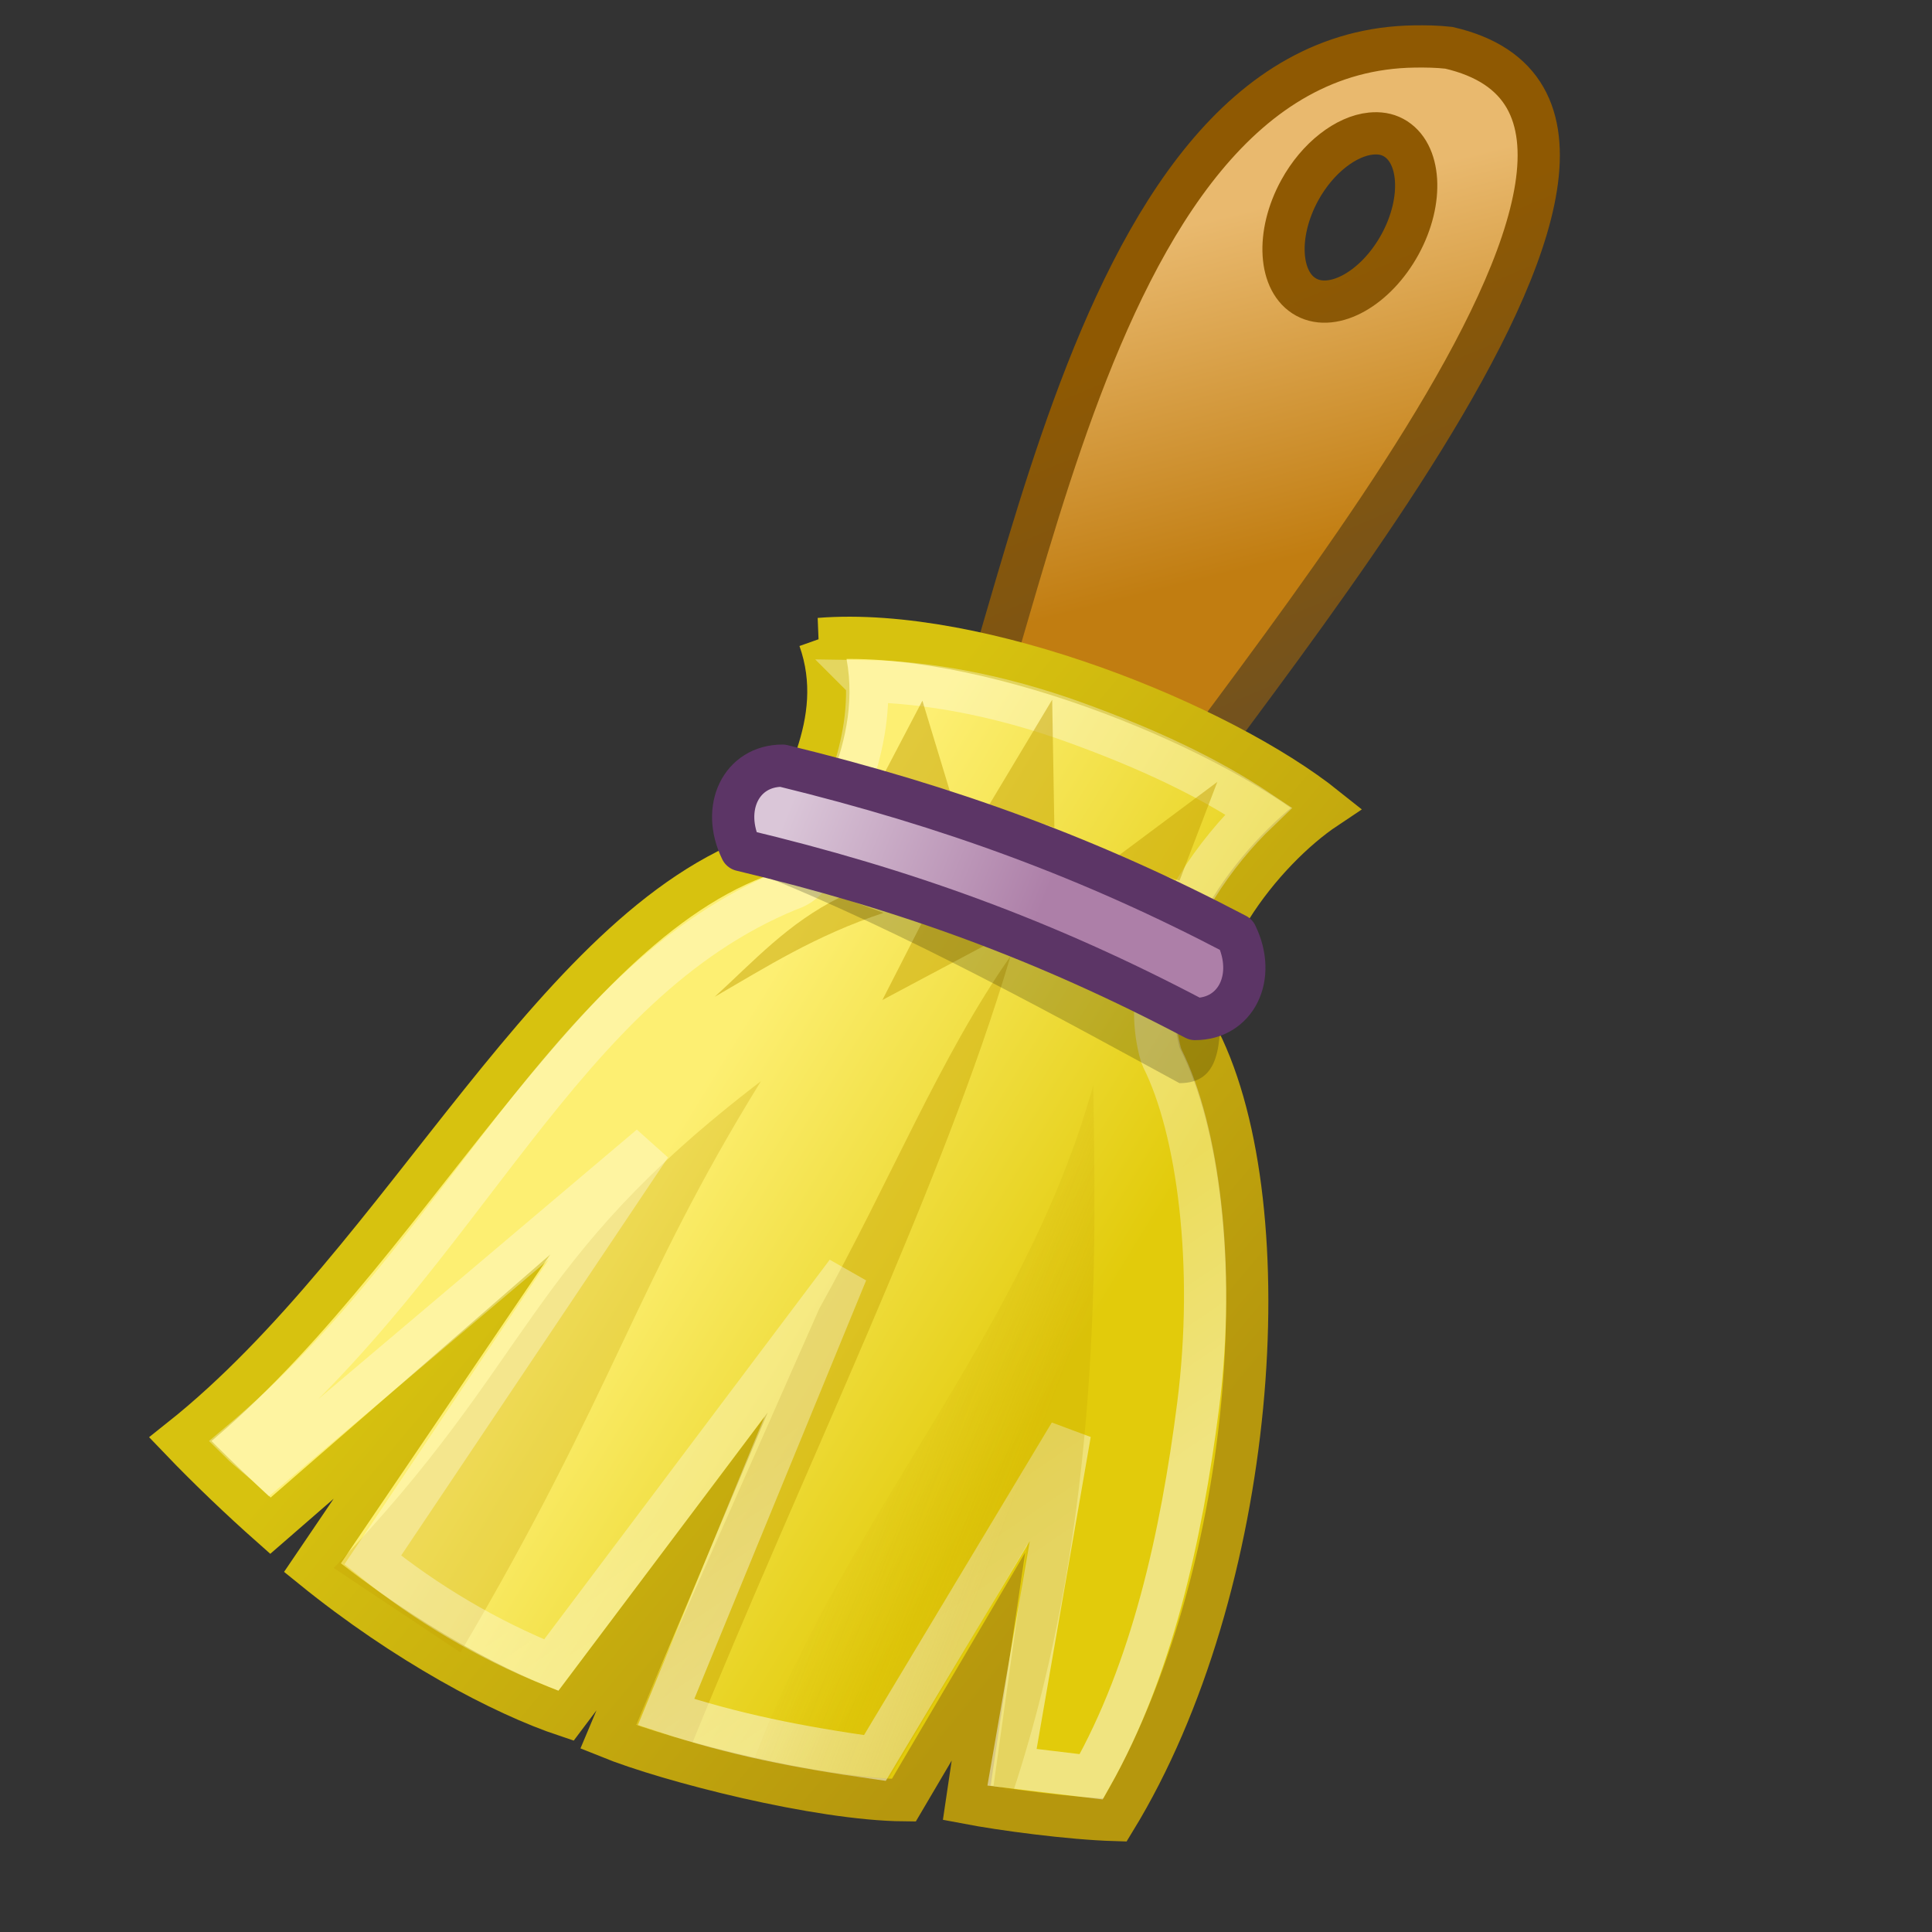 <?xml version="1.0" encoding="UTF-8" standalone="no"?>
<!-- Created with Inkscape (http://www.inkscape.org/) -->

<svg
   xmlns:dc="http://purl.org/dc/elements/1.1/"
   xmlns:cc="http://creativecommons.org/ns#"
   xmlns:rdf="http://www.w3.org/1999/02/22-rdf-syntax-ns#"
   xmlns:svg="http://www.w3.org/2000/svg"
   xmlns="http://www.w3.org/2000/svg"
   xmlns:xlink="http://www.w3.org/1999/xlink"
   xmlns:sodipodi="http://sodipodi.sourceforge.net/DTD/sodipodi-0.dtd"
   xmlns:inkscape="http://www.inkscape.org/namespaces/inkscape"
   width="128"
   height="128"
   viewBox="0 0 128 128"
   id="svg2"
   version="1.1"
   inkscape:version="0.91 r13725"
   sodipodi:docname="polish.svg">
  <rect x="0" y="0" width="128" height="128" fill="#333333" stroke="none"/>
  <defs
     id="defs4">
    <linearGradient
       inkscape:collect="always"
       xlink:href="#linearGradient5974"
       id="linearGradient5980"
       x1="27.652"
       y1="23.146"
       x2="21.591"
       y2="20.619"
       gradientUnits="userSpaceOnUse"
       gradientTransform="matrix(2.733,0,0,2.798,-6.911,920.534)" />
    <linearGradient
       inkscape:collect="always"
       id="linearGradient5974">
      <stop
         style="stop-color:#ad7fa8;stop-opacity:1;"
         offset="0"
         id="stop5976" />
      <stop
         style="stop-color:#dac6d8;stop-opacity:1"
         offset="1"
         id="stop5978" />
    </linearGradient>
    <linearGradient
       inkscape:collect="always"
       xlink:href="#linearGradient5999"
       id="linearGradient6005"
       x1="27.355"
       y1="36.218"
       x2="23.489"
       y2="34.728"
       gradientUnits="userSpaceOnUse"
       gradientTransform="matrix(2.798,0,0,2.798,-8.661,920.534)" />
    <linearGradient
       inkscape:collect="always"
       id="linearGradient5999">
      <stop
         style="stop-color:#c4a000;stop-opacity:1;"
         offset="0"
         id="stop6001" />
      <stop
         style="stop-color:#c4a000;stop-opacity:0;"
         offset="1"
         id="stop6003" />
    </linearGradient>
    <linearGradient
       inkscape:collect="always"
       xlink:href="#linearGradient5981"
       id="linearGradient5973"
       gradientUnits="userSpaceOnUse"
       x1="22.32"
       y1="41.956"
       x2="18.986"
       y2="37.029"
       gradientTransform="matrix(2.798,0,0,2.798,-8.661,920.534)" />
    <linearGradient
       id="linearGradient5981"
       inkscape:collect="always">
      <stop
         id="stop5983"
         offset="0"
         style="stop-color:#ffffff;stop-opacity:1;" />
      <stop
         id="stop5985"
         offset="1"
         style="stop-color:#ffffff;stop-opacity:0.694" />
    </linearGradient>
    <linearGradient
       inkscape:collect="always"
       xlink:href="#linearGradient5966"
       id="linearGradient5972"
       x1="20.934"
       y1="25.061"
       x2="30.208"
       y2="30.743"
       gradientUnits="userSpaceOnUse"
       gradientTransform="matrix(2.798,0,0,2.798,-8.661,920.534)" />
    <linearGradient
       inkscape:collect="always"
       id="linearGradient5966">
      <stop
         style="stop-color:#fdef72;stop-opacity:1"
         offset="0"
         id="stop5968" />
      <stop
         style="stop-color:#e2cb0b;stop-opacity:1"
         offset="1"
         id="stop5970" />
    </linearGradient>
    <linearGradient
       inkscape:collect="always"
       xlink:href="#linearGradient5987"
       id="linearGradient5993"
       x1="17.032"
       y1="27.447"
       x2="29.494"
       y2="37.846"
       gradientUnits="userSpaceOnUse"
       gradientTransform="matrix(2.798,0,0,2.798,-8.661,920.534)" />
    <linearGradient
       inkscape:collect="always"
       id="linearGradient5987">
      <stop
         style="stop-color:#d7c20f;stop-opacity:1"
         offset="0"
         id="stop5989" />
      <stop
         style="stop-color:#b6970d;stop-opacity:1"
         offset="1"
         id="stop5991" />
    </linearGradient>
    <linearGradient
       inkscape:collect="always"
       xlink:href="#linearGradient5958"
       id="linearGradient5964"
       x1="28"
       y1="16"
       x2="26"
       y2="8"
       gradientUnits="userSpaceOnUse"
       gradientTransform="matrix(2.798,0,0,2.798,-8.661,920.534)" />
    <linearGradient
       inkscape:collect="always"
       id="linearGradient5958">
      <stop
         style="stop-color:#c17d11;stop-opacity:1;"
         offset="0"
         id="stop5960" />
      <stop
         style="stop-color:#e9b96e;stop-opacity:1"
         offset="1"
         id="stop5962" />
    </linearGradient>
    <linearGradient
       inkscape:collect="always"
       xlink:href="#linearGradient5996"
       id="linearGradient6002"
       x1="30.325"
       y1="9.241"
       x2="34"
       y2="18"
       gradientUnits="userSpaceOnUse"
       gradientTransform="matrix(2.798,0,0,2.798,-8.661,920.534)" />
    <linearGradient
       inkscape:collect="always"
       id="linearGradient5996">
      <stop
         style="stop-color:#8f5902;stop-opacity:1;"
         offset="0"
         id="stop5998" />
      <stop
         style="stop-color:#73521e;stop-opacity:1"
         offset="1"
         id="stop6000" />
    </linearGradient>
  </defs>
  <sodipodi:namedview
     id="base"
     pagecolor="#ffffff"
     bordercolor="#666666"
     borderopacity="1.0"
     inkscape:pageopacity="0.0"
     inkscape:pageshadow="2"
     inkscape:zoom="11.2"
     inkscape:cx="34.338905"
     inkscape:cy="69.707741"
     inkscape:document-units="px"
     inkscape:current-layer="layer1"
     showgrid="false"
     units="px"
     inkscape:window-width="3840"
     inkscape:window-height="2128"
     inkscape:window-x="0"
     inkscape:window-y="32"
     inkscape:window-maximized="0" />
  <g
     inkscape:label="Layer 1"
     inkscape:groupmode="layer"
     id="layer1"
     transform="translate(0,-924.362)">
    <path
       inkscape:connector-curvature="0"
       style="fill:url(#linearGradient5964);fill-opacity:1;fill-rule:evenodd;stroke:url(#linearGradient6002);stroke-width:2.798px;stroke-linecap:butt;stroke-linejoin:miter;stroke-opacity:1"
       d="M 93.716,927.441 C 70.766,927.736 67.427,972.896 60.843,981.033 l 11.191,4.022 c 7.363,-12.233 44.08,-52.898 23.955,-57.527 -0.782,-0.087 -1.533,-0.097 -2.273,-0.087 z m -2.885,5.77 c 0.542,-0.052 1.03,0.017 1.486,0.262 1.827,0.985 2.025,4.182 0.437,7.082 -1.587,2.899 -4.38,4.482 -6.207,3.497 -1.827,-0.985 -2.025,-4.182 -0.437,-7.082 1.191,-2.175 3.096,-3.602 4.721,-3.759 z"
       id="path5371" />
    <path
       inkscape:connector-curvature="0"
       style="fill:url(#linearGradient5972);fill-opacity:1;fill-rule:evenodd;stroke:url(#linearGradient5993);stroke-width:2.798;stroke-linecap:butt;stroke-linejoin:miter;stroke-miterlimit:20;stroke-dasharray:none;stroke-opacity:1"
       d="m 54.286,966.695 c 1.985,5.604 -1.515,10.457 -2.798,13.988 -14.524,4.324 -24.582,27.148 -39.538,39.037 1.868,1.951 4.063,4.04 5.966,5.725 l 11.365,-9.879 -8.582,12.659 c 6.181,5.011 12.604,8.411 16.8,9.81 l 7.694,-10.229 -4.896,11.628 c 4.062,1.647 13.947,4.146 19.584,4.197 l 5.606,-9.519 -1.436,9.694 c 2.321,0.443 6.821,1.047 9.818,1.136 9.406,-15.387 11.191,-40.478 5.595,-51.669 -1.399,-5.595 4.196,-12.589 8.393,-15.387 -6.994,-5.595 -22.956,-12.04 -33.572,-11.191 z"
       id="path5367"
       sodipodi:nodetypes="cccccccccccccccc" />
    <path
       inkscape:connector-curvature="0"
       style="opacity:0.267;fill:#c4a000;fill-rule:evenodd;stroke:none;stroke-width:1px;stroke-linecap:butt;stroke-linejoin:miter;stroke-opacity:1"
       d="m 22.113,1028.244 c 13.475,-14.019 12.492,-20.154 28.301,-32.251 -8.344,13.508 -9.696,20.535 -19.908,37.846 l -8.393,-5.595 z"
       id="path5975"
       sodipodi:nodetypes="cccc" />
    <path
       inkscape:connector-curvature="0"
       style="opacity:0.416;fill:#c4a000;fill-rule:evenodd;stroke:none;stroke-width:1px;stroke-linecap:butt;stroke-linejoin:miter;stroke-opacity:1"
       d="m 42.116,1038.602 12.159,-27.529 c 4.657,-8.347 8,-16.702 12.671,-23.353 -4.482,15.158 -13.682,33.913 -21.07,52.106 l -3.759,-1.224 z"
       id="path5979"
       sodipodi:nodetypes="ccccc" />
    <path
       inkscape:connector-curvature="0"
       style="opacity:0.478;fill:none;fill-opacity:1;fill-rule:evenodd;stroke:url(#linearGradient5973);stroke-width:2.798px;stroke-linecap:butt;stroke-linejoin:miter;stroke-opacity:1"
       d="m 57.434,969.493 c 0.271,5.358 -2.582,9.875 -3.41,12.152 -0.291,0.797 -0.938,1.411 -1.749,1.661 -15.257,6.252 -21.346,23.987 -36.355,36.611 0.564,0.559 1.377,1.167 1.943,1.702 l 25.232,-21.351 -18.399,27.446 c 3.553,2.875 7.616,5.272 11.825,6.964 l 19.568,-26.017 -11.96,29.128 c 4.464,1.471 8.668,2.314 13.834,3.045 l 12.922,-21.507 -3.835,22.12 5.246,0.632 c 4.01,-7.093 5.966,-15.853 7.082,-24.589 1.186,-9.285 -0.014,-18.3 -2.361,-22.993 -0.076,-0.168 -0.135,-0.344 -0.175,-0.525 -0.97,-3.881 0.473,-7.681 2.448,-10.841 1.194,-1.911 2.603,-3.611 4.098,-5.041 -3.277,-2.19 -7.237,-4.085 -12.229,-5.888 -4.93,-1.78 -9.786,-2.658 -13.726,-2.71 z"
       id="path6014"
       sodipodi:nodetypes="csccccccccccccsssscsc" />
    <path
       inkscape:connector-curvature="0"
       style="opacity:0.247;fill:url(#linearGradient6005);fill-opacity:1;fill-rule:evenodd;stroke:none;stroke-width:1px;stroke-linecap:butt;stroke-linejoin:miter;stroke-opacity:1"
       d="m 50.002,1040.833 c 6.092,-16.092 17.894,-28.169 22.429,-44.582 0.144,10.245 0.699,28.546 -5.293,46.767 -0.895,0 -0.487,-0.31 -1.315,-0.332 l 2.24,-16.015 -9.18,15.539 c -6.129,-0.438 -3.622,0.092 -8.881,-1.378 z"
       id="path5977"
       sodipodi:nodetypes="ccccccc" />
    <path
       inkscape:connector-curvature="0"
       style="opacity:0.482;fill:#c4a000;fill-rule:evenodd;stroke:none;stroke-width:1px;stroke-linecap:butt;stroke-linejoin:miter;stroke-opacity:1"
       d="m 55.694,983.79 c -3.503,1.724 -5.769,4.273 -8.346,6.615 3.431,-1.982 6.656,-4.054 11.189,-5.564 l -2.844,-1.051 z"
       id="path5995"
       sodipodi:nodetypes="cccc" />
    <path
       inkscape:connector-curvature="0"
       style="opacity:0.482;fill:#c4a000;fill-rule:evenodd;stroke:none;stroke-width:1px;stroke-linecap:butt;stroke-linejoin:miter;stroke-opacity:1"
       d="m 61.305,985.051 -2.844,5.564 8.339,-4.444 -5.495,-1.12 z"
       id="path5997"
       sodipodi:nodetypes="cccc" />
    <path
       inkscape:connector-curvature="0"
       style="opacity:0.482;fill:#c4a000;fill-rule:evenodd;stroke:none;stroke-width:1px;stroke-linecap:butt;stroke-linejoin:miter;stroke-opacity:1"
       d="m 61.112,970.784 -2.504,4.776 4.38,1.405 -1.876,-6.18 z"
       id="path6007"
       sodipodi:nodetypes="cccc" />
    <path
       inkscape:connector-curvature="0"
       style="opacity:0.482;fill:#c4a000;fill-rule:evenodd;stroke:none;stroke-width:1px;stroke-linecap:butt;stroke-linejoin:miter;stroke-opacity:1"
       d="m 80.649,976.167 -6.883,5.135 4.38,1.405 2.503,-6.54 z"
       id="path6009"
       sodipodi:nodetypes="cccc" />
    <path
       inkscape:connector-curvature="0"
       style="opacity:0.482;fill:#c4a000;fill-rule:evenodd;stroke:none;stroke-width:1px;stroke-linecap:butt;stroke-linejoin:miter;stroke-opacity:1"
       d="m 69.71,970.72 -4.235,7.063 4.38,1.405 -0.145,-8.468 z"
       id="path6011"
       sodipodi:nodetypes="cccc" />
    <path
       inkscape:connector-curvature="0"
       style="opacity:0.2;fill:#000000;fill-opacity:1;fill-rule:evenodd;stroke:none;stroke-width:1px;stroke-linecap:butt;stroke-linejoin:round;stroke-opacity:1"
       d="m 50,982.152 c -1.586,-8.296 26.11,6.023 30.877,8.377 -0.017,3.019 0,5.595 -2.733,5.595 -7.183,-3.897 -18.283,-10.086 -28.144,-13.973 z"
       id="path6013"
       sodipodi:nodetypes="cccc" />
    <path
       inkscape:connector-curvature="0"
       style="fill:url(#linearGradient5980);fill-opacity:1;fill-rule:evenodd;stroke:#5c3566;stroke-width:2.798px;stroke-linecap:butt;stroke-linejoin:round;stroke-opacity:1"
       d="m 49.111,980.684 c -1.366,-2.798 0,-5.595 2.733,-5.595 11.167,2.729 20.492,6.172 30.061,11.191 1.366,2.798 0,5.595 -2.733,5.595 -9.887,-5.216 -19.211,-8.602 -30.061,-11.191 z"
       id="path5373"
       sodipodi:nodetypes="ccccc" />
  </g>
</svg>
